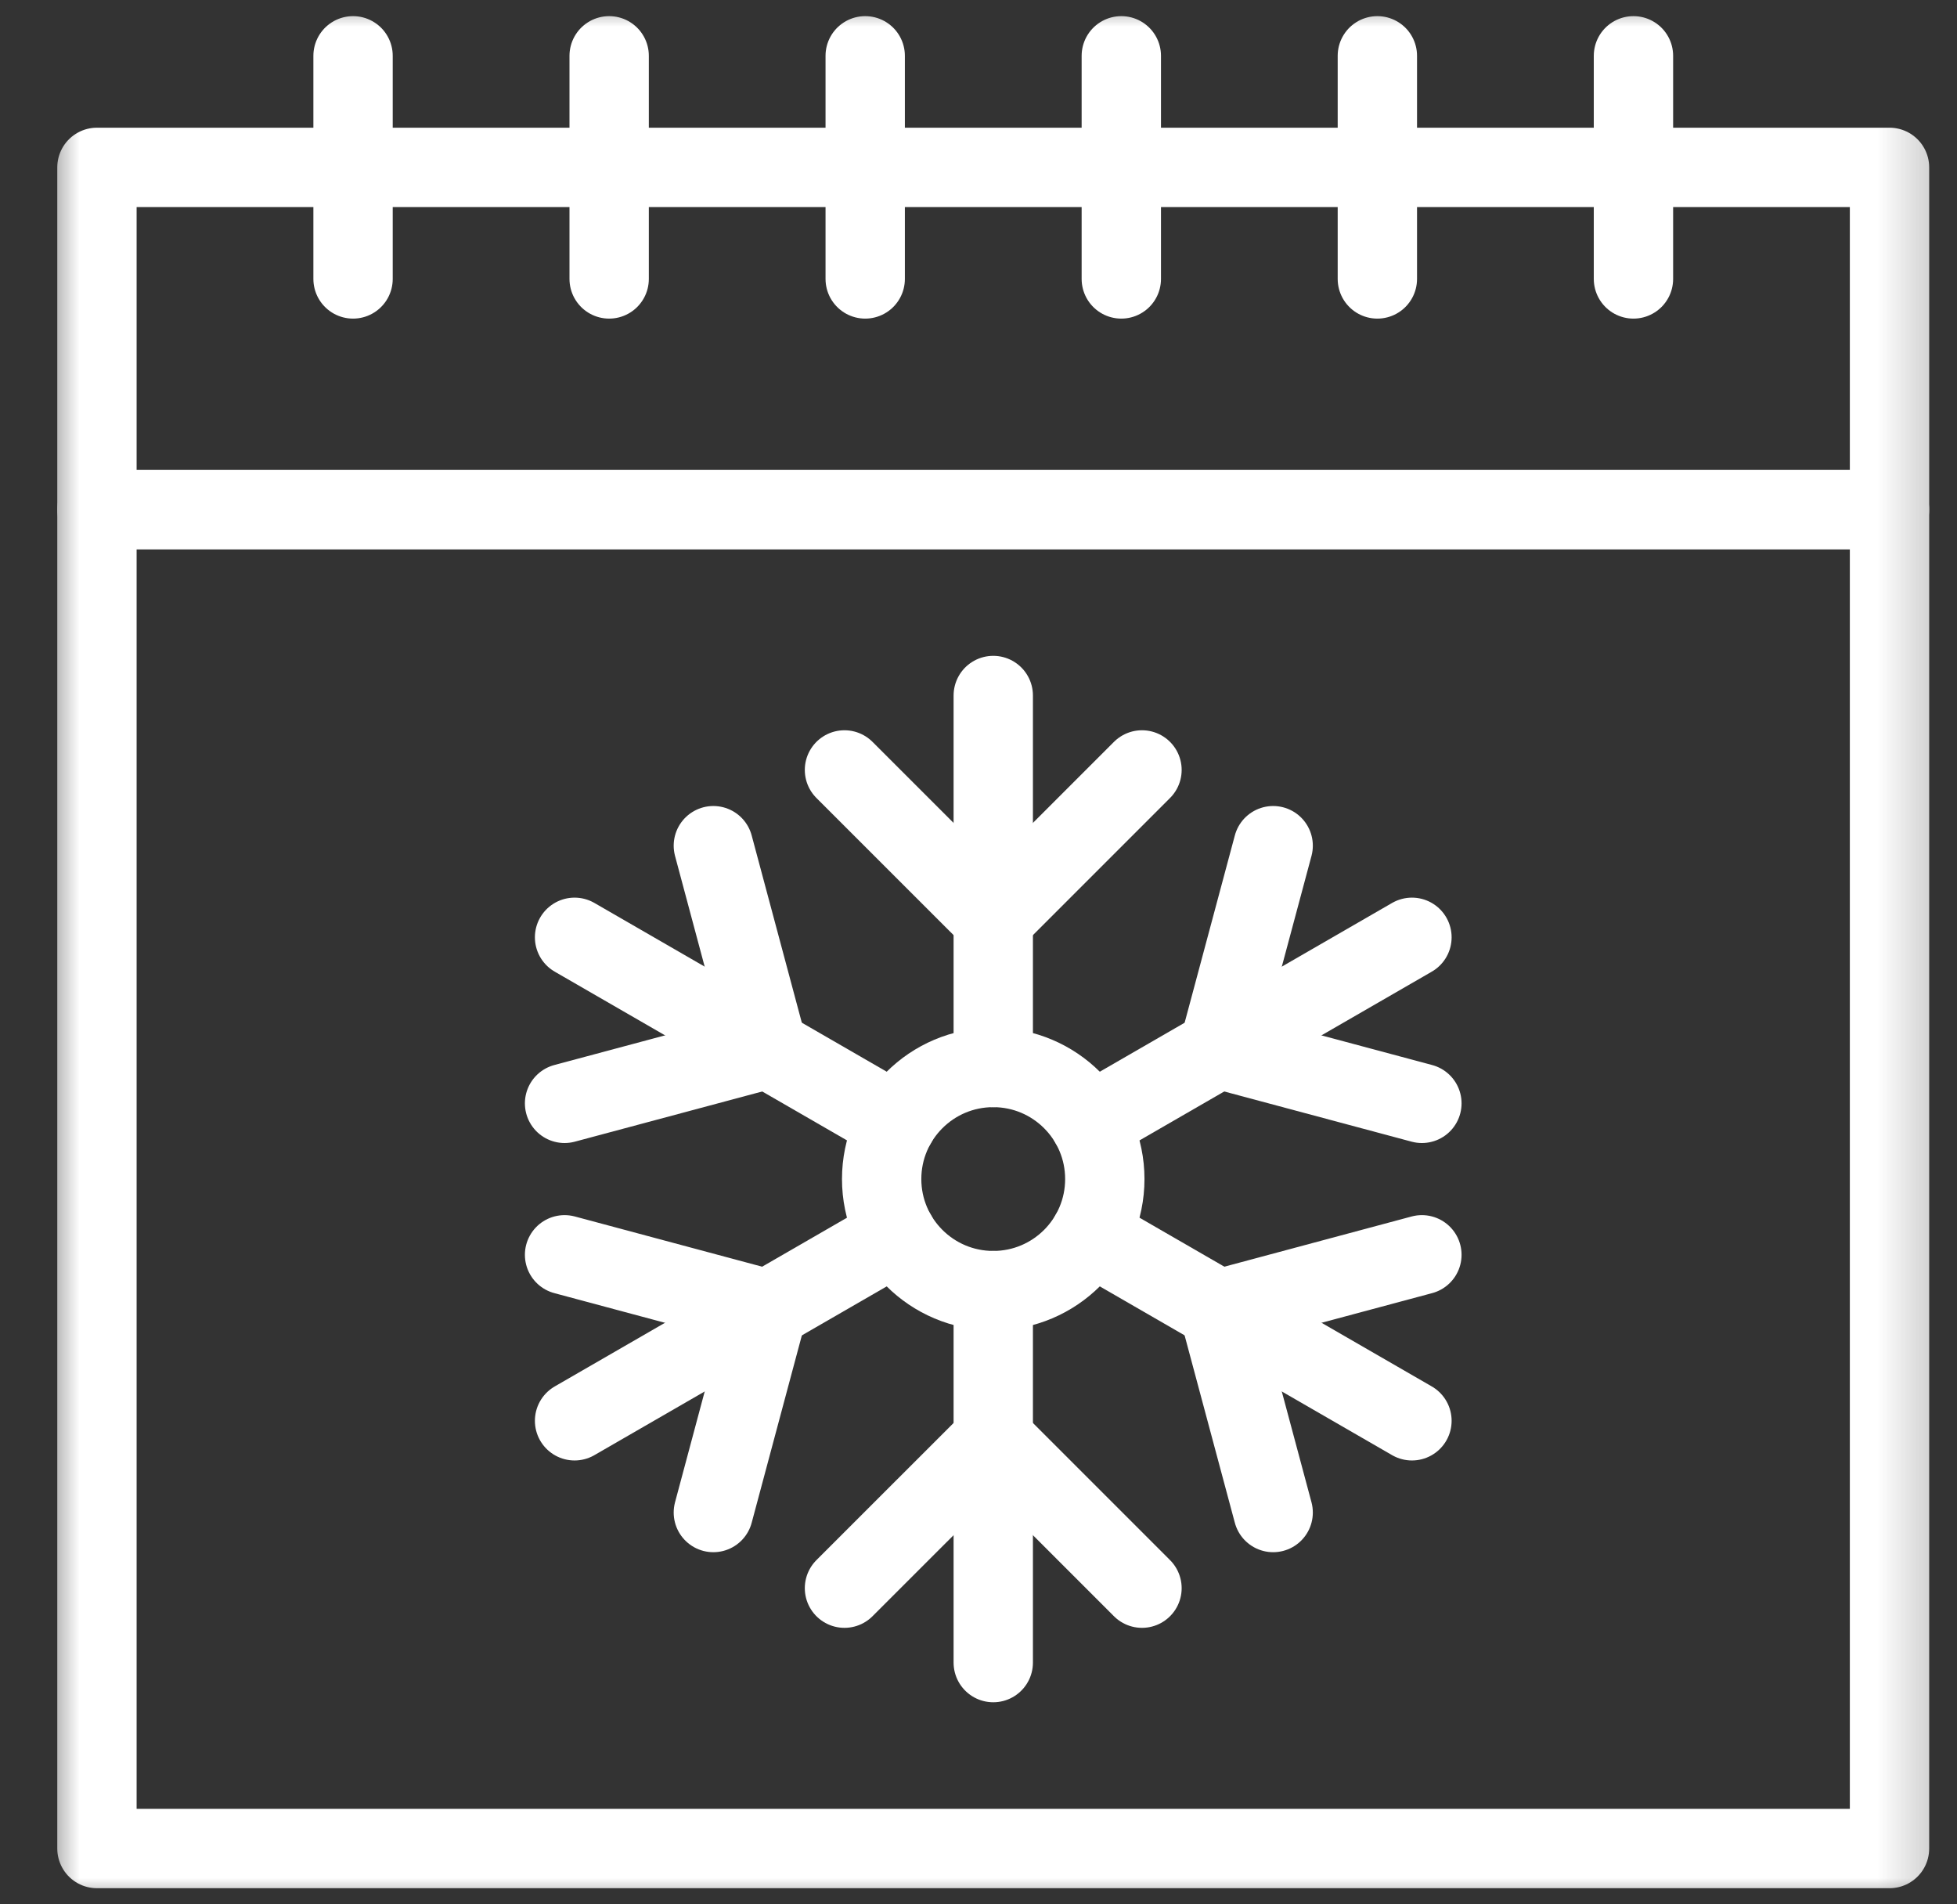<svg width="37" height="36" viewBox="0 0 37 36" fill="none" xmlns="http://www.w3.org/2000/svg">
<rect x="0" y="0" width="37" height="36" fill="#333333" stroke="none"/>
<mask id="mask0_77_261" style="mask-type:luminance" maskUnits="userSpaceOnUse" x="0" y="0" width="37" height="36">
<path d="M0.779 0H36.779V36H0.779V0Z" fill="white"/>
</mask>
<g mask="url(#mask0_77_261)">
<path d="M35.724 34.945H1.833V9.633H35.724V34.945Z" stroke="white" stroke-width="1.5" stroke-miterlimit="10" stroke-linecap="round" stroke-linejoin="round"/>
<path d="M1.833 9.633H35.724V3.164H1.833V9.633Z" stroke="white" stroke-width="1.5" stroke-miterlimit="10" stroke-linecap="round" stroke-linejoin="round"/>
<path d="M20.888 22.289C20.888 23.454 19.944 24.398 18.779 24.398C17.614 24.398 16.669 23.454 16.669 22.289C16.669 21.124 17.614 20.18 18.779 20.18C19.944 20.18 20.888 21.124 20.888 22.289Z" stroke="white" stroke-width="1.5" stroke-miterlimit="10" stroke-linecap="round" stroke-linejoin="round"/>
<path d="M18.779 20.18V13.148" stroke="white" stroke-width="1.5" stroke-miterlimit="10" stroke-linecap="round" stroke-linejoin="round"/>
<path d="M21.591 14.555L18.779 17.367L15.966 14.555" stroke="white" stroke-width="1.5" stroke-miterlimit="10" stroke-linecap="round" stroke-linejoin="round"/>
<path d="M18.779 24.398V31.43" stroke="white" stroke-width="1.5" stroke-miterlimit="10" stroke-linecap="round" stroke-linejoin="round"/>
<path d="M21.591 30.023L18.779 27.211L15.966 30.023" stroke="white" stroke-width="1.5" stroke-miterlimit="10" stroke-linecap="round" stroke-linejoin="round"/>
<path d="M16.952 21.234L10.863 17.719" stroke="white" stroke-width="1.5" stroke-miterlimit="10" stroke-linecap="round" stroke-linejoin="round"/>
<path d="M13.487 15.987L14.516 19.829L10.674 20.858" stroke="white" stroke-width="1.5" stroke-miterlimit="10" stroke-linecap="round" stroke-linejoin="round"/>
<path d="M20.606 23.344L26.695 26.859" stroke="white" stroke-width="1.5" stroke-miterlimit="10" stroke-linecap="round" stroke-linejoin="round"/>
<path d="M26.883 23.721L23.041 24.751L24.071 28.593" stroke="white" stroke-width="1.5" stroke-miterlimit="10" stroke-linecap="round" stroke-linejoin="round"/>
<path d="M16.952 23.344L10.863 26.859" stroke="white" stroke-width="1.5" stroke-miterlimit="10" stroke-linecap="round" stroke-linejoin="round"/>
<path d="M10.674 23.721L14.516 24.751L13.487 28.593" stroke="white" stroke-width="1.5" stroke-miterlimit="10" stroke-linecap="round" stroke-linejoin="round"/>
<path d="M20.606 21.234L26.695 17.719" stroke="white" stroke-width="1.5" stroke-miterlimit="10" stroke-linecap="round" stroke-linejoin="round"/>
<path d="M24.071 15.987L23.041 19.829L26.883 20.858" stroke="white" stroke-width="1.5" stroke-miterlimit="10" stroke-linecap="round" stroke-linejoin="round"/>
<path d="M6.675 1.055V5.273" stroke="white" stroke-width="1.5" stroke-miterlimit="10" stroke-linecap="round" stroke-linejoin="round"/>
<path d="M11.517 1.055V5.273" stroke="white" stroke-width="1.5" stroke-miterlimit="10" stroke-linecap="round" stroke-linejoin="round"/>
<path d="M16.358 1.055V5.273" stroke="white" stroke-width="1.5" stroke-miterlimit="10" stroke-linecap="round" stroke-linejoin="round"/>
<path d="M21.2 1.055V5.273" stroke="white" stroke-width="1.5" stroke-miterlimit="10" stroke-linecap="round" stroke-linejoin="round"/>
<path d="M26.041 1.055V5.273" stroke="white" stroke-width="1.5" stroke-miterlimit="10" stroke-linecap="round" stroke-linejoin="round"/>
<path d="M30.883 1.055V5.273" stroke="white" stroke-width="1.5" stroke-miterlimit="10" stroke-linecap="round" stroke-linejoin="round"/>
</g>
</svg>

